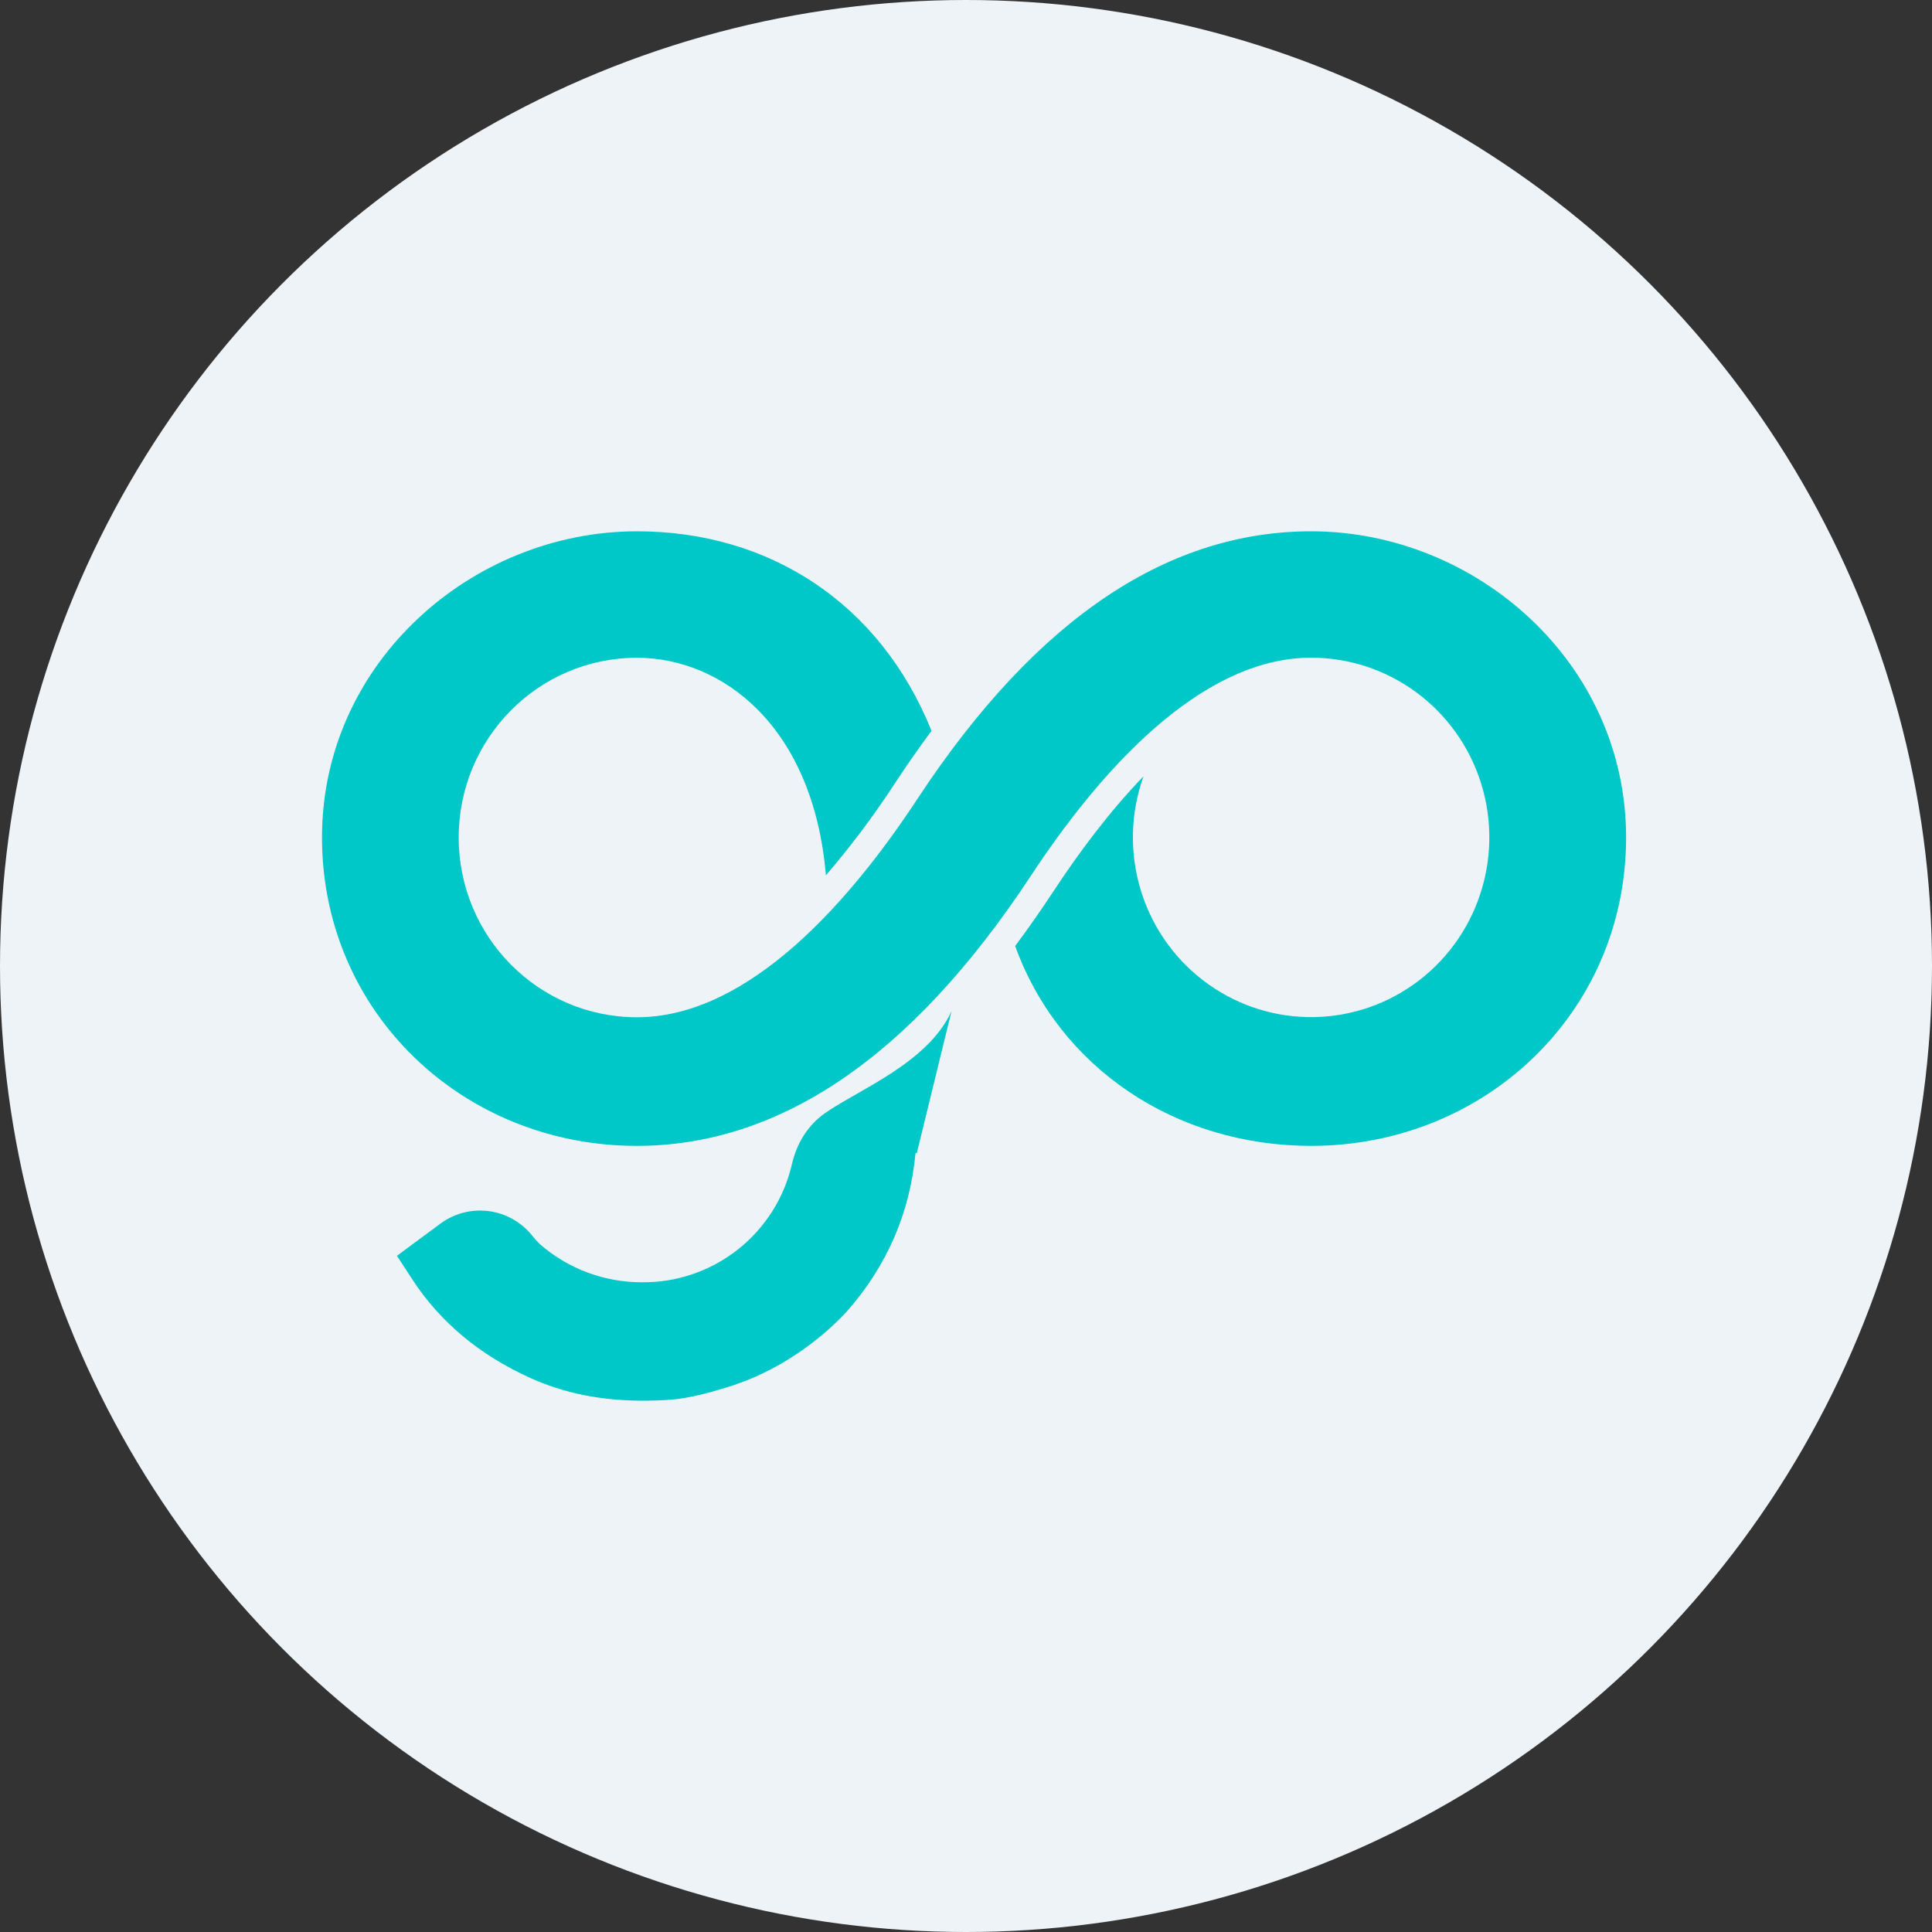 <?xml version="1.0" encoding="UTF-8"?>
<svg width="120px" height="120px" viewBox="0 0 120 120" version="1.1" xmlns="http://www.w3.org/2000/svg" xmlns:xlink="http://www.w3.org/1999/xlink">
    <rect x="0" y="0" width="120" height="120" fill="#333333" stroke="none"/>
    <!-- Generator: Sketch 60.1 (88133) - https://sketch.com -->
    <title>编组 13</title>
    <desc>Created with Sketch.</desc>
    <defs>
        <circle id="path-1" cx="60" cy="60" r="60"></circle>
    </defs>
    <g id="index" stroke="none" stroke-width="1" fill="none" fill-rule="evenodd">
        <g id="央行汇率0119备份" transform="translate(-690, -255)">
            <g id="编组-13" transform="translate(690, 255)">
                <g id="699pic_c008ecf14337b9f7ec514e8d17216308_401408937备份">
                    <mask id="mask-2" fill="white">
                        <use xlink:href="#path-1"></use>
                    </mask>
                    <use id="蒙版" fill="#EEF3F7" xlink:href="#path-1"></use>
                </g>
                <g id="资源-9" transform="translate(20, 33)" fill="#00C7C8" fill-rule="nonzero">
                    <path d="M31.231,36.147 C30.176,36.888 29.485,38.026 29.195,39.28 C28.206,43.621 24.327,46.686 19.876,46.644 C17.548,46.651 15.297,45.813 13.542,44.285 C13.361,44.111 13.193,43.925 13.039,43.727 C11.645,42.005 9.144,41.684 7.36,42.998 L4.655,44.999 L5.597,46.448 C7.315,49.091 9.77,51.151 12.896,52.569 C15.015,53.533 17.323,54 19.95,54 C20.502,54 21.086,53.979 21.677,53.937 C22.74,53.861 24.107,53.495 25.071,53.193 L25.101,53.183 C29.179,51.968 31.874,49.255 32.603,48.452 L32.622,48.43 C35.097,45.615 36.524,42.316 36.864,38.623 L36.945,38.623 L39.103,29.793 C37.666,33.003 33.33,34.678 31.231,36.147 Z" id="路径"></path>
                    <path d="M19.549,38.172 C28.21,38.172 36.459,32.902 44.039,21.383 C48.103,15.209 54.421,7.85 61.441,7.85 C66.269,7.852 70.539,11.011 71.992,15.654 C73.444,20.298 71.745,25.355 67.792,28.151 C63.84,30.947 58.546,30.837 54.711,27.879 C50.876,24.921 49.385,19.797 51.026,15.218 C48.904,17.412 47.008,19.964 45.452,22.33 C44.66,23.533 43.86,24.676 43.053,25.759 C45.791,33.326 52.999,38.172 61.438,38.172 C72.225,38.172 81,29.893 81,19.015 C81,8.136 71.653,0 61.441,0 C52.78,0 44.543,5.124 36.964,16.647 C32.902,22.821 26.585,30.184 19.562,30.184 C13.448,30.184 8.491,25.186 8.491,19.019 C8.491,12.853 13.448,7.855 19.562,7.855 C24.851,7.855 30.515,12.103 31.298,21.368 C32.838,19.577 34.258,17.685 35.549,15.705 C36.311,14.546 37.081,13.443 37.858,12.396 C34.68,4.482 27.801,0 19.563,0 C9.348,0 0,8.136 0,19.015 C0,29.893 8.763,38.172 19.549,38.172 Z" id="路径"></path>
                </g>
            </g>
        </g>
    </g>
</svg>
